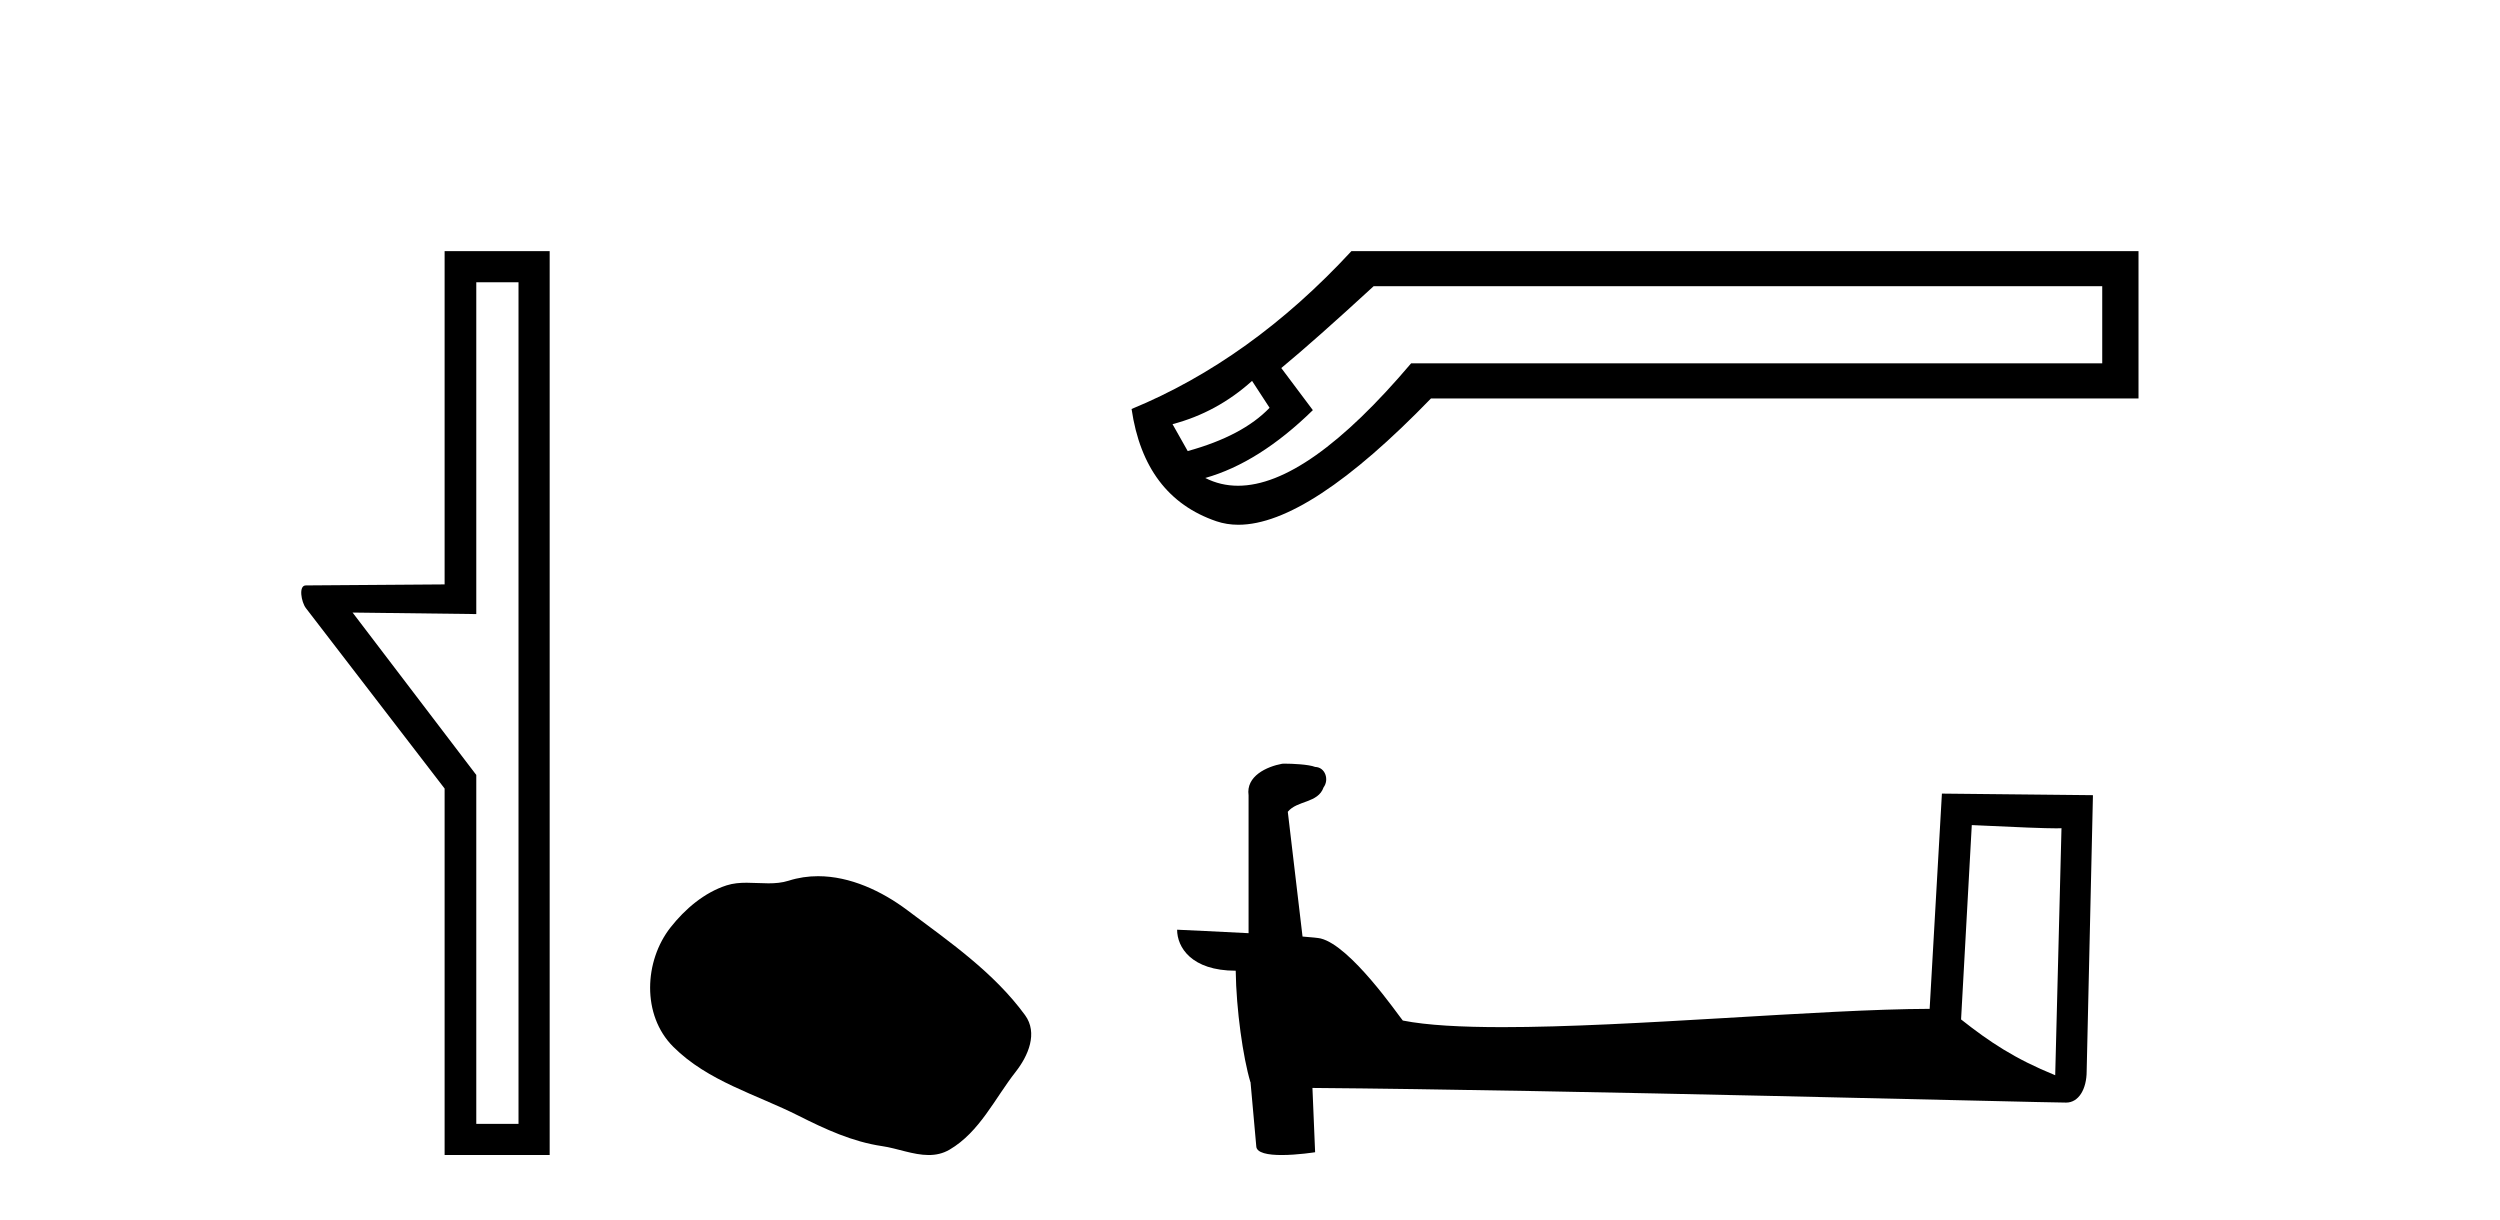 <?xml version='1.0' encoding='UTF-8' standalone='yes'?><svg xmlns='http://www.w3.org/2000/svg' xmlns:xlink='http://www.w3.org/1999/xlink' width='84.0' height='41.0' ><path d='M 17.422 9.484 L 17.422 37.762 L 16.003 37.762 L 16.003 26.039 L 11.847 20.582 L 16.003 20.633 L 16.003 9.484 ZM 14.939 8.437 L 14.939 19.636 L 10.276 19.67 C 10.023 19.67 10.124 20.228 10.276 20.43 L 14.939 26.495 L 14.939 38.809 L 18.469 38.809 L 18.469 8.437 Z' style='fill:#000000;stroke:none' /><path d='M 27.488 29.44 C 27.157 29.44 26.825 29.487 26.497 29.592 C 26.276 29.662 26.049 29.68 25.821 29.68 C 25.576 29.68 25.33 29.66 25.087 29.66 C 24.858 29.66 24.633 29.678 24.414 29.748 C 23.663 29.99 23.018 30.542 22.531 31.16 C 21.645 32.284 21.555 34.108 22.621 35.171 C 23.785 36.334 25.408 36.77 26.834 37.49 C 27.727 37.94 28.643 38.364 29.64 38.51 C 30.148 38.584 30.685 38.809 31.204 38.809 C 31.443 38.809 31.677 38.761 31.904 38.629 C 32.917 38.036 33.424 36.909 34.126 36.014 C 34.549 35.475 34.881 34.71 34.441 34.108 C 33.393 32.673 31.898 31.641 30.485 30.582 C 29.627 29.939 28.564 29.44 27.488 29.44 Z' style='fill:#000000;stroke:none' /><path d='M 42.069 12.798 L 42.658 13.702 C 42.055 14.331 41.139 14.816 39.907 15.156 L 39.397 14.252 C 40.392 13.99 41.283 13.506 42.069 12.798 ZM 70.635 9.616 L 70.635 12.209 L 47.413 12.209 C 45.09 14.95 43.152 16.321 41.598 16.321 C 41.206 16.321 40.839 16.234 40.497 16.06 C 41.702 15.719 42.907 14.96 44.112 13.781 L 43.051 12.366 C 43.811 11.738 44.845 10.821 46.155 9.616 ZM 45.409 8.437 C 43.156 10.873 40.693 12.641 38.021 13.742 C 38.309 15.706 39.259 16.964 40.87 17.514 C 41.1 17.592 41.347 17.632 41.609 17.632 C 43.184 17.632 45.341 16.217 48.081 13.388 L 71.854 13.388 L 71.854 8.437 Z' style='fill:#000000;stroke:none' /><path d='M 66.252 27.723 C 67.842 27.8 68.719 27.832 69.096 27.832 C 69.173 27.832 69.229 27.831 69.266 27.828 L 69.266 27.828 L 69.055 36.128 C 67.69 35.572 66.85 35.009 65.892 34.253 L 66.252 27.723 ZM 43.178 25.659 C 43.132 25.659 43.099 25.66 43.084 25.661 C 42.559 25.758 41.86 26.078 41.952 26.723 C 41.952 28.267 41.952 29.811 41.952 31.355 C 40.923 31.301 39.865 31.253 39.551 31.238 L 39.551 31.238 C 39.551 31.82 40.022 32.616 41.52 32.616 C 41.537 33.929 41.767 35.537 42.013 36.358 C 42.014 36.357 42.016 36.356 42.017 36.355 L 42.21 38.506 C 42.21 38.744 42.618 38.809 43.063 38.809 C 43.598 38.809 44.188 38.715 44.188 38.715 L 44.098 36.555 L 44.098 36.555 C 52.531 36.621 68.625 37.047 69.424 37.047 C 69.836 37.047 70.112 36.605 70.112 35.989 L 70.323 26.718 L 65.248 26.665 L 64.836 33.897 C 61.158 33.908 54.803 34.512 50.484 34.512 C 49.111 34.512 47.944 34.451 47.134 34.29 C 46.969 34.093 45.384 31.783 44.376 31.533 C 44.297 31.513 44.06 31.491 43.765 31.468 C 43.601 30.07 43.435 28.673 43.27 27.276 C 43.586 26.887 44.287 26.993 44.473 26.454 C 44.663 26.201 44.534 25.779 44.189 25.769 C 43.969 25.682 43.41 25.659 43.178 25.659 Z' style='fill:#000000;stroke:none' /></svg>